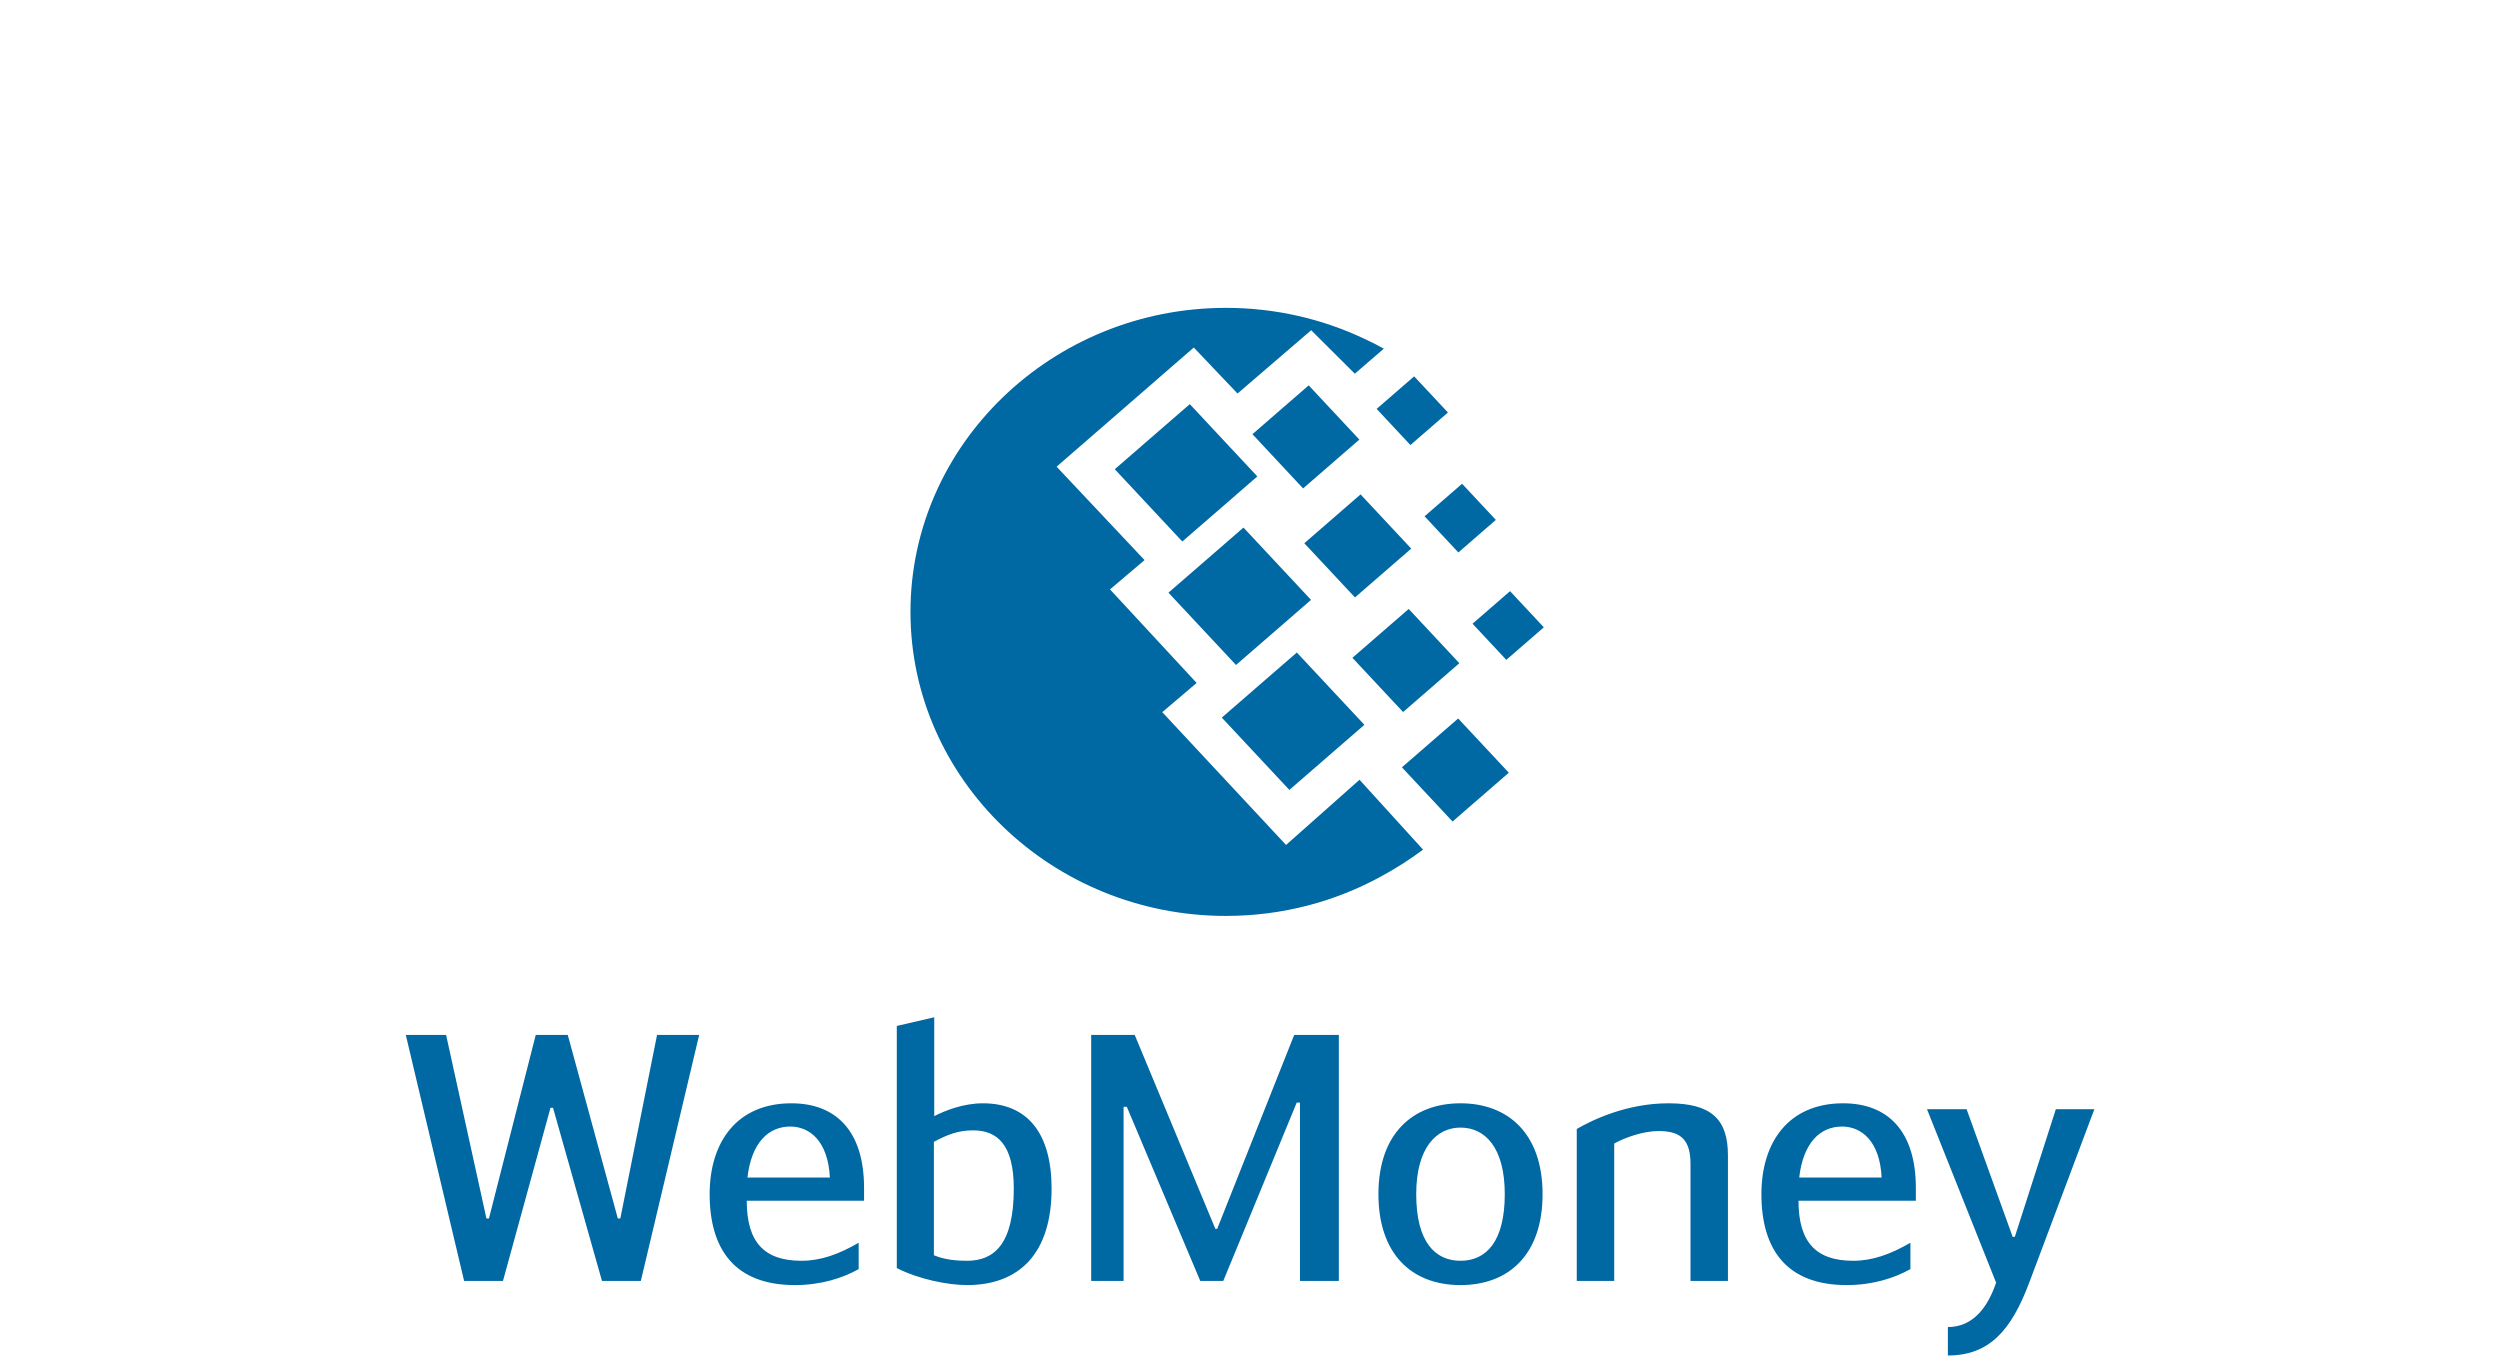 <svg width="251" height="137" viewBox="0 0 251 137" fill="none" xmlns="http://www.w3.org/2000/svg">
<g filter="url(#filter0_d_2247_54228)">
<path fill-rule="evenodd" clip-rule="evenodd" d="M93.798 97.061C94.882 96.503 96.725 95.771 98.677 95.771C103.157 95.771 105.579 98.767 105.579 104.341C105.579 110.852 102.328 114.022 97.087 114.022C95.171 114.022 92.208 113.43 90.039 112.314V88.005L93.798 87.134V97.061ZM93.762 111.026C94.918 111.514 96.183 111.582 97.087 111.582C99.762 111.582 101.785 109.981 101.785 104.341C101.785 99.916 100.123 98.488 97.702 98.488C96.255 98.488 95.208 98.871 93.762 99.638V111.026ZM55.27 96.223H55.524L60.438 113.604H64.34L70.196 88.909H65.967L62.281 107.334H62.029L57.005 88.909H53.788L49.09 107.334H48.837L44.789 88.909H40.742L46.597 113.604H50.499L55.27 96.223ZM86.21 112.419V109.772C84.222 110.921 82.416 111.582 80.465 111.582C76.742 111.582 74.972 109.736 74.972 105.557H86.752V104.269C86.752 98.593 83.969 95.771 79.453 95.771C74.032 95.771 71.249 99.603 71.249 104.896C71.249 110.399 73.742 114.022 79.813 114.022C82.416 114.022 84.584 113.325 86.21 112.419ZM83.319 103.224H75.044C75.441 99.743 77.138 98.105 79.344 98.105C81.295 98.105 83.139 99.567 83.319 103.224ZM122.204 108.379H122.022L113.927 88.909H109.555V113.604H112.808V96.12H113.132L120.506 113.604H122.818L130.19 95.702H130.516V113.604H134.419V88.909H129.937L122.204 108.379ZM138.394 104.896C138.394 98.801 141.863 95.771 146.633 95.771C151.404 95.771 154.874 98.801 154.874 104.896C154.874 110.852 151.585 114.022 146.633 114.022C141.682 114.022 138.394 110.852 138.394 104.896ZM151.079 104.896C151.079 100.195 149.09 98.21 146.633 98.21C144.248 98.21 142.188 100.195 142.188 104.896C142.188 109.669 144.068 111.582 146.633 111.582C149.199 111.582 151.079 109.669 151.079 104.896ZM167.521 95.771C163.367 95.771 159.932 97.408 158.307 98.349V113.604H162.066V99.811C163.185 99.186 165.029 98.557 166.475 98.557C168.318 98.557 169.726 99.045 169.726 101.797V113.604H173.484V100.995C173.484 97.408 171.859 95.771 167.521 95.771ZM191.806 109.772V112.419C190.18 113.325 188.013 114.022 185.41 114.022C179.34 114.022 176.846 110.399 176.846 104.896C176.846 99.603 179.629 95.771 185.049 95.771C189.568 95.771 192.351 98.593 192.351 104.269V105.557H180.569C180.569 109.736 182.34 111.582 186.062 111.582C188.013 111.582 189.82 110.921 191.806 109.772ZM180.641 103.224H188.916C188.737 99.567 186.892 98.105 184.941 98.105C182.735 98.105 181.039 99.743 180.641 103.224ZM210.275 96.363H206.408L202.287 109.179H202.071L197.446 96.363H193.47L200.409 113.777C199.54 116.354 198.024 118.236 195.567 118.236V121.091C199.721 121.091 201.926 118.584 203.734 113.777L210.275 96.363Z" fill="#0068A3"/>
<path fill-rule="evenodd" clip-rule="evenodd" d="M123.086 15.909C128.059 15.909 132.769 17.025 136.964 19.006C137.623 19.308 138.28 19.639 138.939 20.005L136.023 22.52L131.642 18.154L124.248 24.51L119.857 19.891L106.083 31.855L114.913 41.234L111.443 44.175L120.141 53.567L116.691 56.501L129.119 69.833L136.496 63.288L142.874 70.302C141.606 71.252 140.224 72.147 138.701 72.973C134.089 75.508 128.758 76.959 123.086 76.959C105.64 76.959 91.412 63.245 91.412 46.435C91.412 29.621 105.64 15.909 123.086 15.909ZM117.313 44.505L124.845 37.968L131.628 45.229L124.096 51.763L117.313 44.505ZM130.202 50.512L122.669 57.047L129.452 64.308L136.985 57.771L130.202 50.512ZM111.924 32.109L119.456 25.575L126.236 32.833L118.704 39.368L111.924 32.109ZM131.394 23.691L125.745 28.591L130.831 34.037L136.48 29.135L131.394 23.691ZM135.782 51.043L141.433 46.14L146.519 51.586L140.87 56.487L135.782 51.043ZM146.399 57.136L140.752 62.039L145.837 67.481L151.486 62.58L146.399 57.136ZM143.027 36.837L146.793 33.569L150.183 37.199L146.419 40.465L143.027 36.837ZM141.981 22.786L138.215 26.053L141.606 29.682L145.372 26.415L141.981 22.786ZM147.842 47.62L151.608 44.352L154.999 47.981L151.233 51.249L147.842 47.62ZM136.601 34.637L130.953 39.54L136.04 44.982L141.687 40.08L136.601 34.637Z" fill="#0068A3"/>
</g>
<defs>
<filter id="filter0_d_2247_54228" x="0.742" y="-9.091" width="249.533" height="185.182" filterUnits="userSpaceOnUse" color-interpolation-filters="sRGB">
<feFlood flood-opacity="0" result="BackgroundImageFix"/>
<feColorMatrix in="SourceAlpha" type="matrix" values="0 0 0 0 0 0 0 0 0 0 0 0 0 0 0 0 0 0 127 0" result="hardAlpha"/>
<feOffset dy="15"/>
<feGaussianBlur stdDeviation="20"/>
<feComposite in2="hardAlpha" operator="out"/>
<feColorMatrix type="matrix" values="0 0 0 0 0.106 0 0 0 0 0.282 0 0 0 0 0.329 0 0 0 0.12 0"/>
<feBlend mode="normal" in2="BackgroundImageFix" result="effect1_dropShadow_2247_54228"/>
<feBlend mode="normal" in="SourceGraphic" in2="effect1_dropShadow_2247_54228" result="shape"/>
</filter>
</defs>
</svg>
